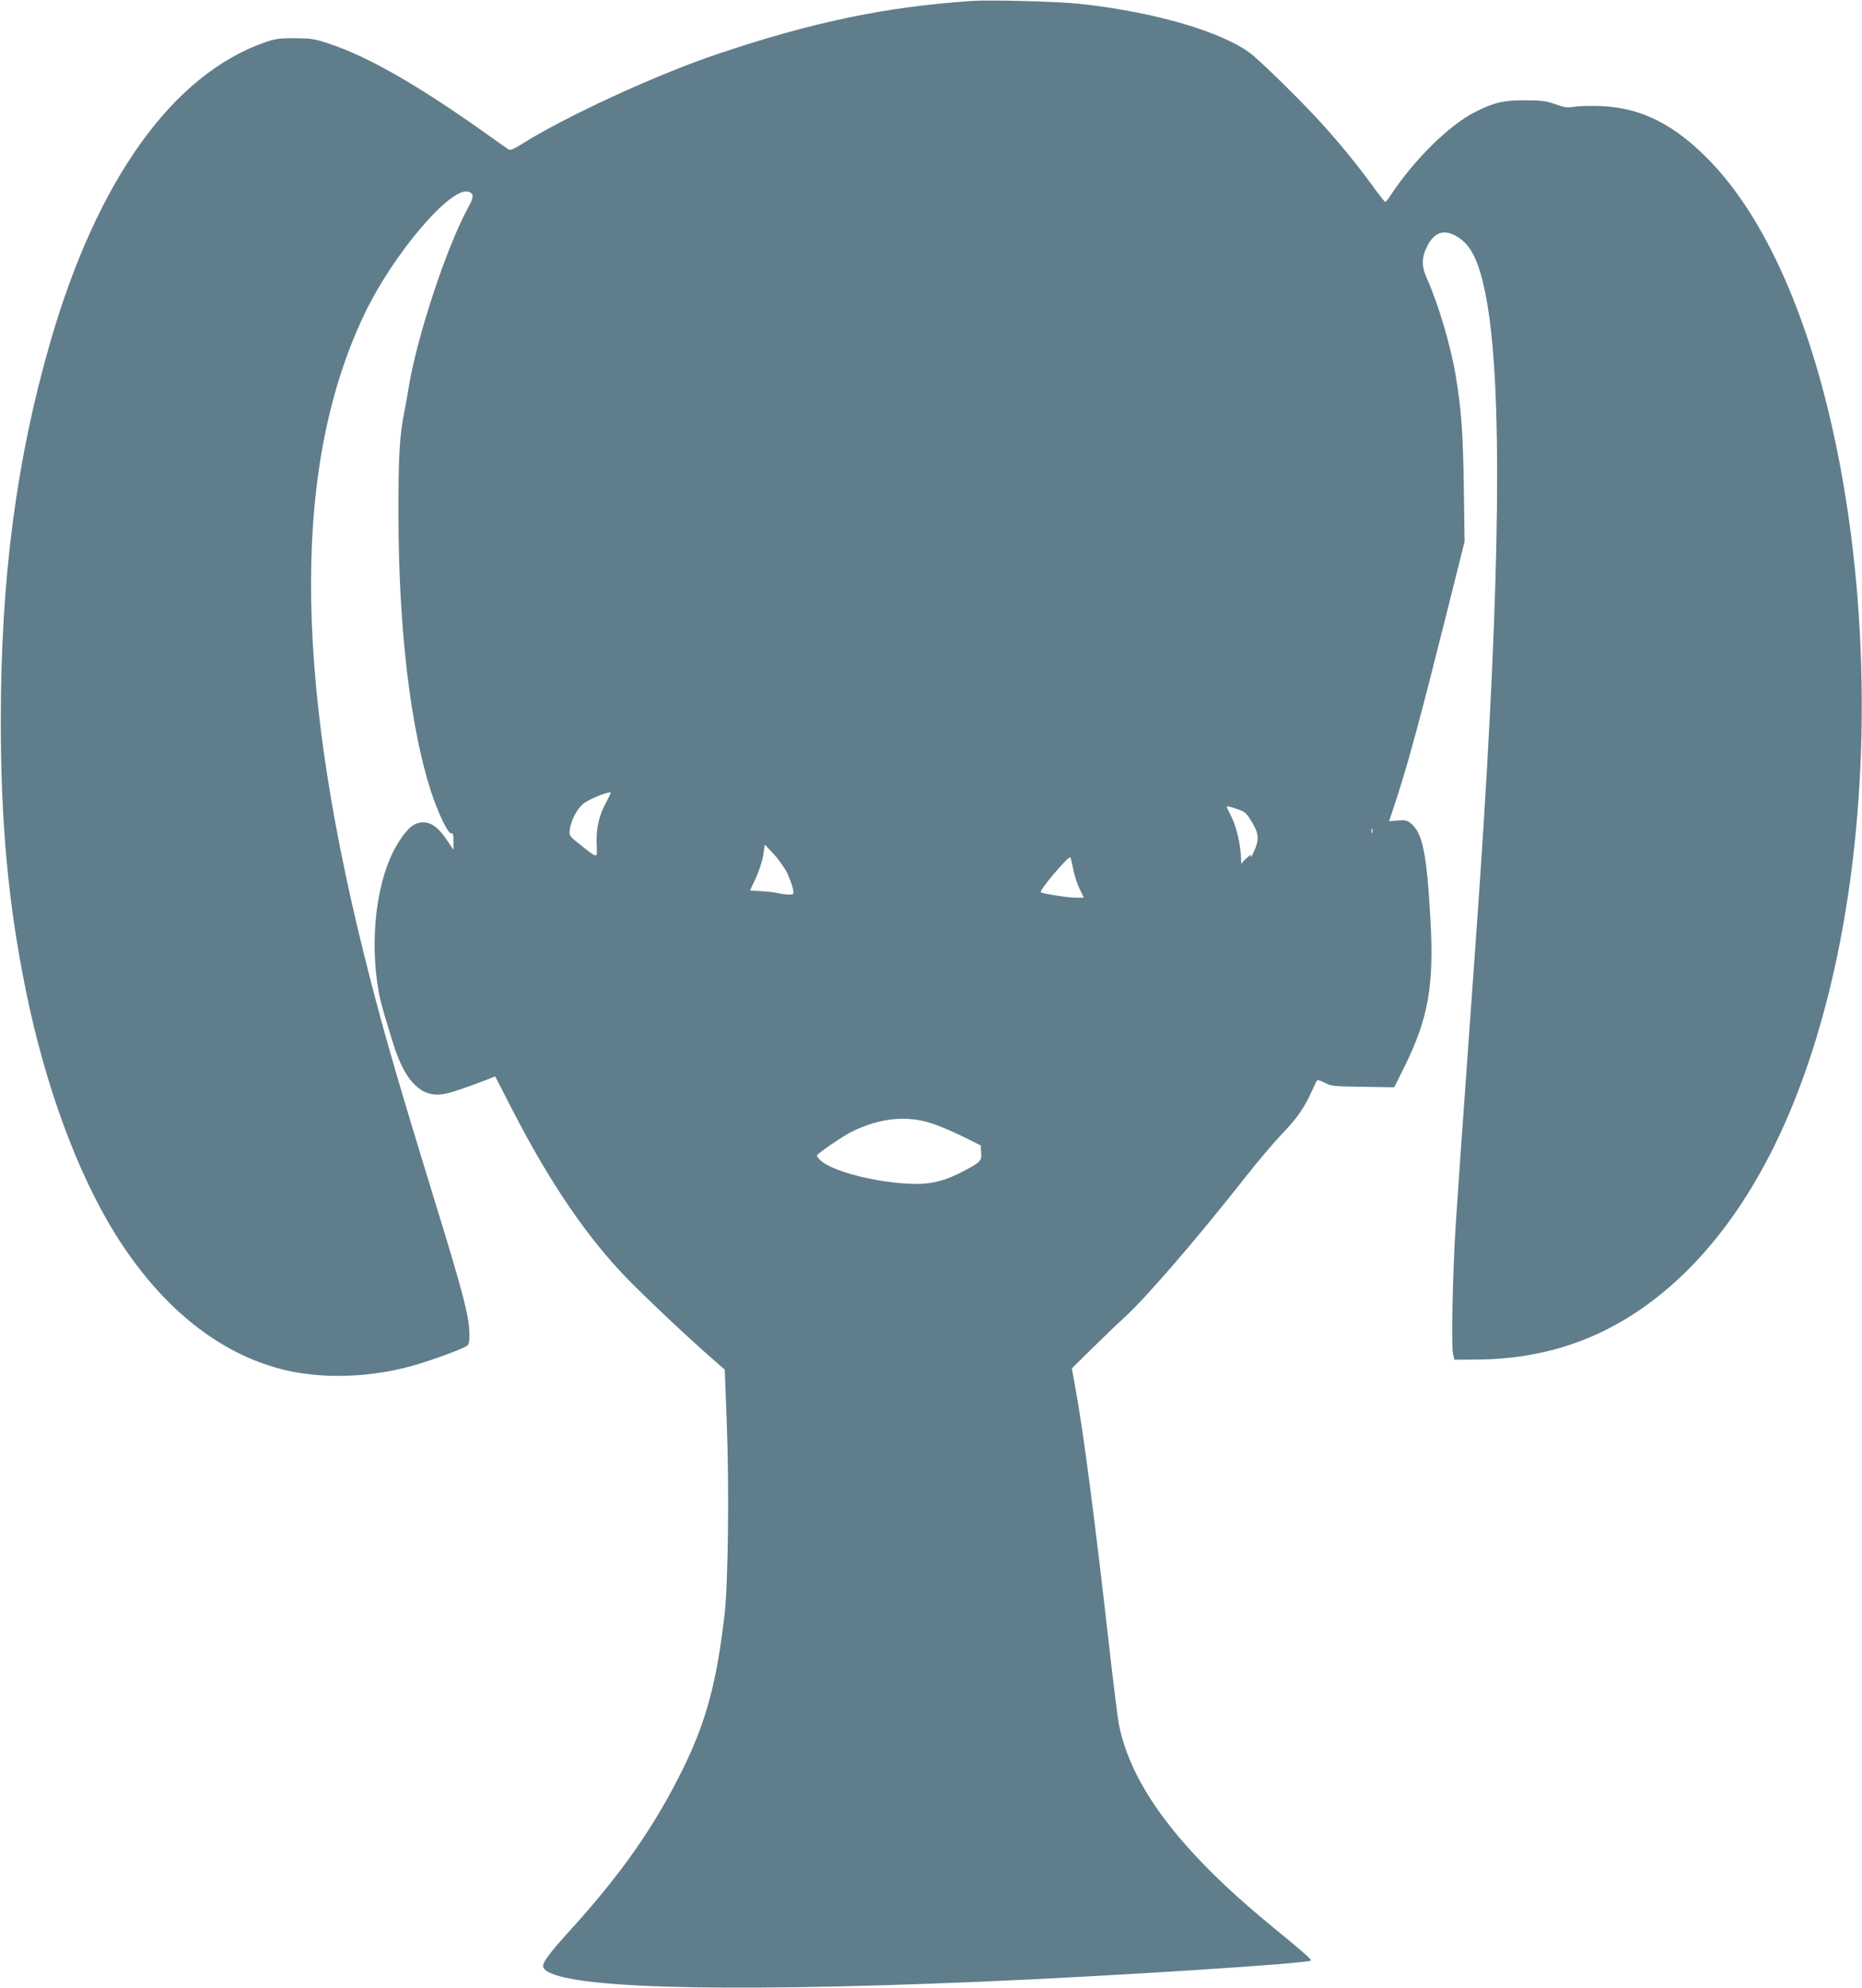 <?xml version="1.0" standalone="no"?>
<!DOCTYPE svg PUBLIC "-//W3C//DTD SVG 20010904//EN"
 "http://www.w3.org/TR/2001/REC-SVG-20010904/DTD/svg10.dtd">
<svg version="1.0" xmlns="http://www.w3.org/2000/svg"
 width="1199pt" height="1280pt" viewBox="0 0 1199 1280"
 preserveAspectRatio="xMidYMid meet">
<g transform="translate(0,1280) scale(0.1,-0.1)"
fill="#607d8b" stroke="none">
<path d="M6260 12794 c-554 -37 -1028 -136 -1640 -342 -398 -134 -987 -406
-1267 -584 -38 -24 -67 -37 -75 -32 -7 4 -83 57 -168 118 -428 303 -745 484
-995 566 -89 30 -113 33 -215 34 -101 0 -125 -3 -195 -27 -594 -208 -1079
-885 -1381 -1929 -219 -759 -318 -1519 -319 -2433 0 -664 48 -1183 160 -1735
125 -619 333 -1184 580 -1580 279 -446 630 -739 1027 -855 275 -81 629 -71
938 27 137 43 283 99 300 115 10 9 14 32 13 72 -2 119 -41 266 -232 886 -254
828 -340 1128 -452 1580 -451 1824 -448 3149 9 4105 183 382 550 815 666 786
38 -10 39 -34 2 -100 -139 -251 -335 -845 -386 -1171 -6 -38 -17 -101 -25
-140 -32 -154 -40 -291 -39 -670 0 -724 76 -1369 209 -1780 45 -139 112 -278
131 -271 11 4 14 -7 14 -50 l0 -56 -41 61 c-55 82 -100 116 -155 116 -58 0
-103 -39 -165 -140 -135 -224 -183 -615 -118 -965 10 -53 43 -169 96 -335 73
-228 175 -330 312 -311 43 6 138 37 273 89 l67 26 114 -222 c237 -461 478
-815 737 -1081 122 -125 382 -371 546 -514 l81 -71 13 -343 c16 -421 9 -1029
-14 -1232 -50 -434 -118 -689 -266 -991 -182 -370 -394 -675 -725 -1040 -148
-163 -189 -220 -175 -245 70 -131 1078 -163 2815 -90 826 35 2106 117 2125
136 7 7 -30 40 -260 229 -583 479 -897 895 -975 1292 -8 43 -35 258 -60 478
-88 787 -170 1420 -220 1687 l-23 127 141 139 c78 76 164 159 191 183 144 130
477 516 801 929 72 91 173 210 226 265 94 98 141 167 189 275 13 30 27 59 31
63 4 5 26 -2 50 -15 41 -22 57 -23 245 -26 l202 -3 66 133 c154 312 191 522
167 948 -24 432 -51 559 -128 620 -24 19 -37 21 -83 17 l-55 -5 53 161 c69
212 156 533 308 1141 l125 499 -5 351 c-5 346 -16 502 -52 716 -33 197 -113
467 -189 635 -32 72 -31 130 6 201 47 92 110 111 196 58 88 -54 139 -161 182
-385 107 -557 94 -1785 -39 -3759 -11 -162 -47 -671 -80 -1130 -33 -459 -67
-941 -75 -1070 -20 -300 -31 -804 -18 -850 l9 -35 152 1 c516 5 949 187 1331
558 428 418 744 1040 940 1856 241 1002 265 2230 65 3315 -164 889 -460 1589
-838 1983 -228 238 -445 348 -706 359 -63 2 -140 1 -170 -4 -47 -8 -65 -5
-125 16 -59 21 -89 25 -195 25 -136 1 -201 -14 -319 -74 -168 -84 -395 -308
-546 -537 -15 -24 -31 -43 -35 -43 -3 0 -33 37 -65 81 -89 124 -207 271 -326
404 -111 125 -364 376 -459 457 -172 145 -622 280 -1115 333 -133 15 -578 27
-695 19z m-2355 -5157 c-48 -87 -67 -170 -63 -272 4 -96 11 -96 -102 -7 -70
55 -75 61 -72 93 7 64 47 142 91 176 34 26 138 70 173 72 4 1 -8 -27 -27 -62z
m4080 -53 c33 -12 47 -27 79 -81 44 -75 45 -113 7 -193 -12 -25 -19 -37 -16
-27 4 16 1 15 -24 -5 -16 -13 -32 -30 -34 -38 -3 -8 -5 9 -6 38 -2 81 -29 199
-62 264 -16 31 -29 60 -29 63 0 7 28 0 85 -21z m852 -146 c-3 -7 -5 -2 -5 12
0 14 2 19 5 13 2 -7 2 -19 0 -25z m-3768 -260 c16 -34 33 -80 37 -100 6 -38 6
-38 -27 -38 -19 0 -52 5 -74 10 -22 5 -70 10 -107 12 -38 2 -68 4 -68 4 0 1
16 36 36 78 21 44 41 106 48 147 l11 71 56 -60 c31 -33 71 -89 88 -124z m1840
33 c7 -38 25 -96 41 -130 l29 -61 -53 0 c-48 0 -216 26 -224 35 -11 11 169
225 189 225 3 0 11 -31 18 -69z m-904 -1646 c44 -15 132 -52 195 -83 l115 -57
3 -46 c4 -54 -3 -61 -108 -117 -118 -63 -207 -87 -320 -85 -229 3 -531 79
-607 152 -13 12 -23 26 -23 30 0 11 159 120 217 150 184 93 361 112 528 56z"/>
</g>
</svg>
